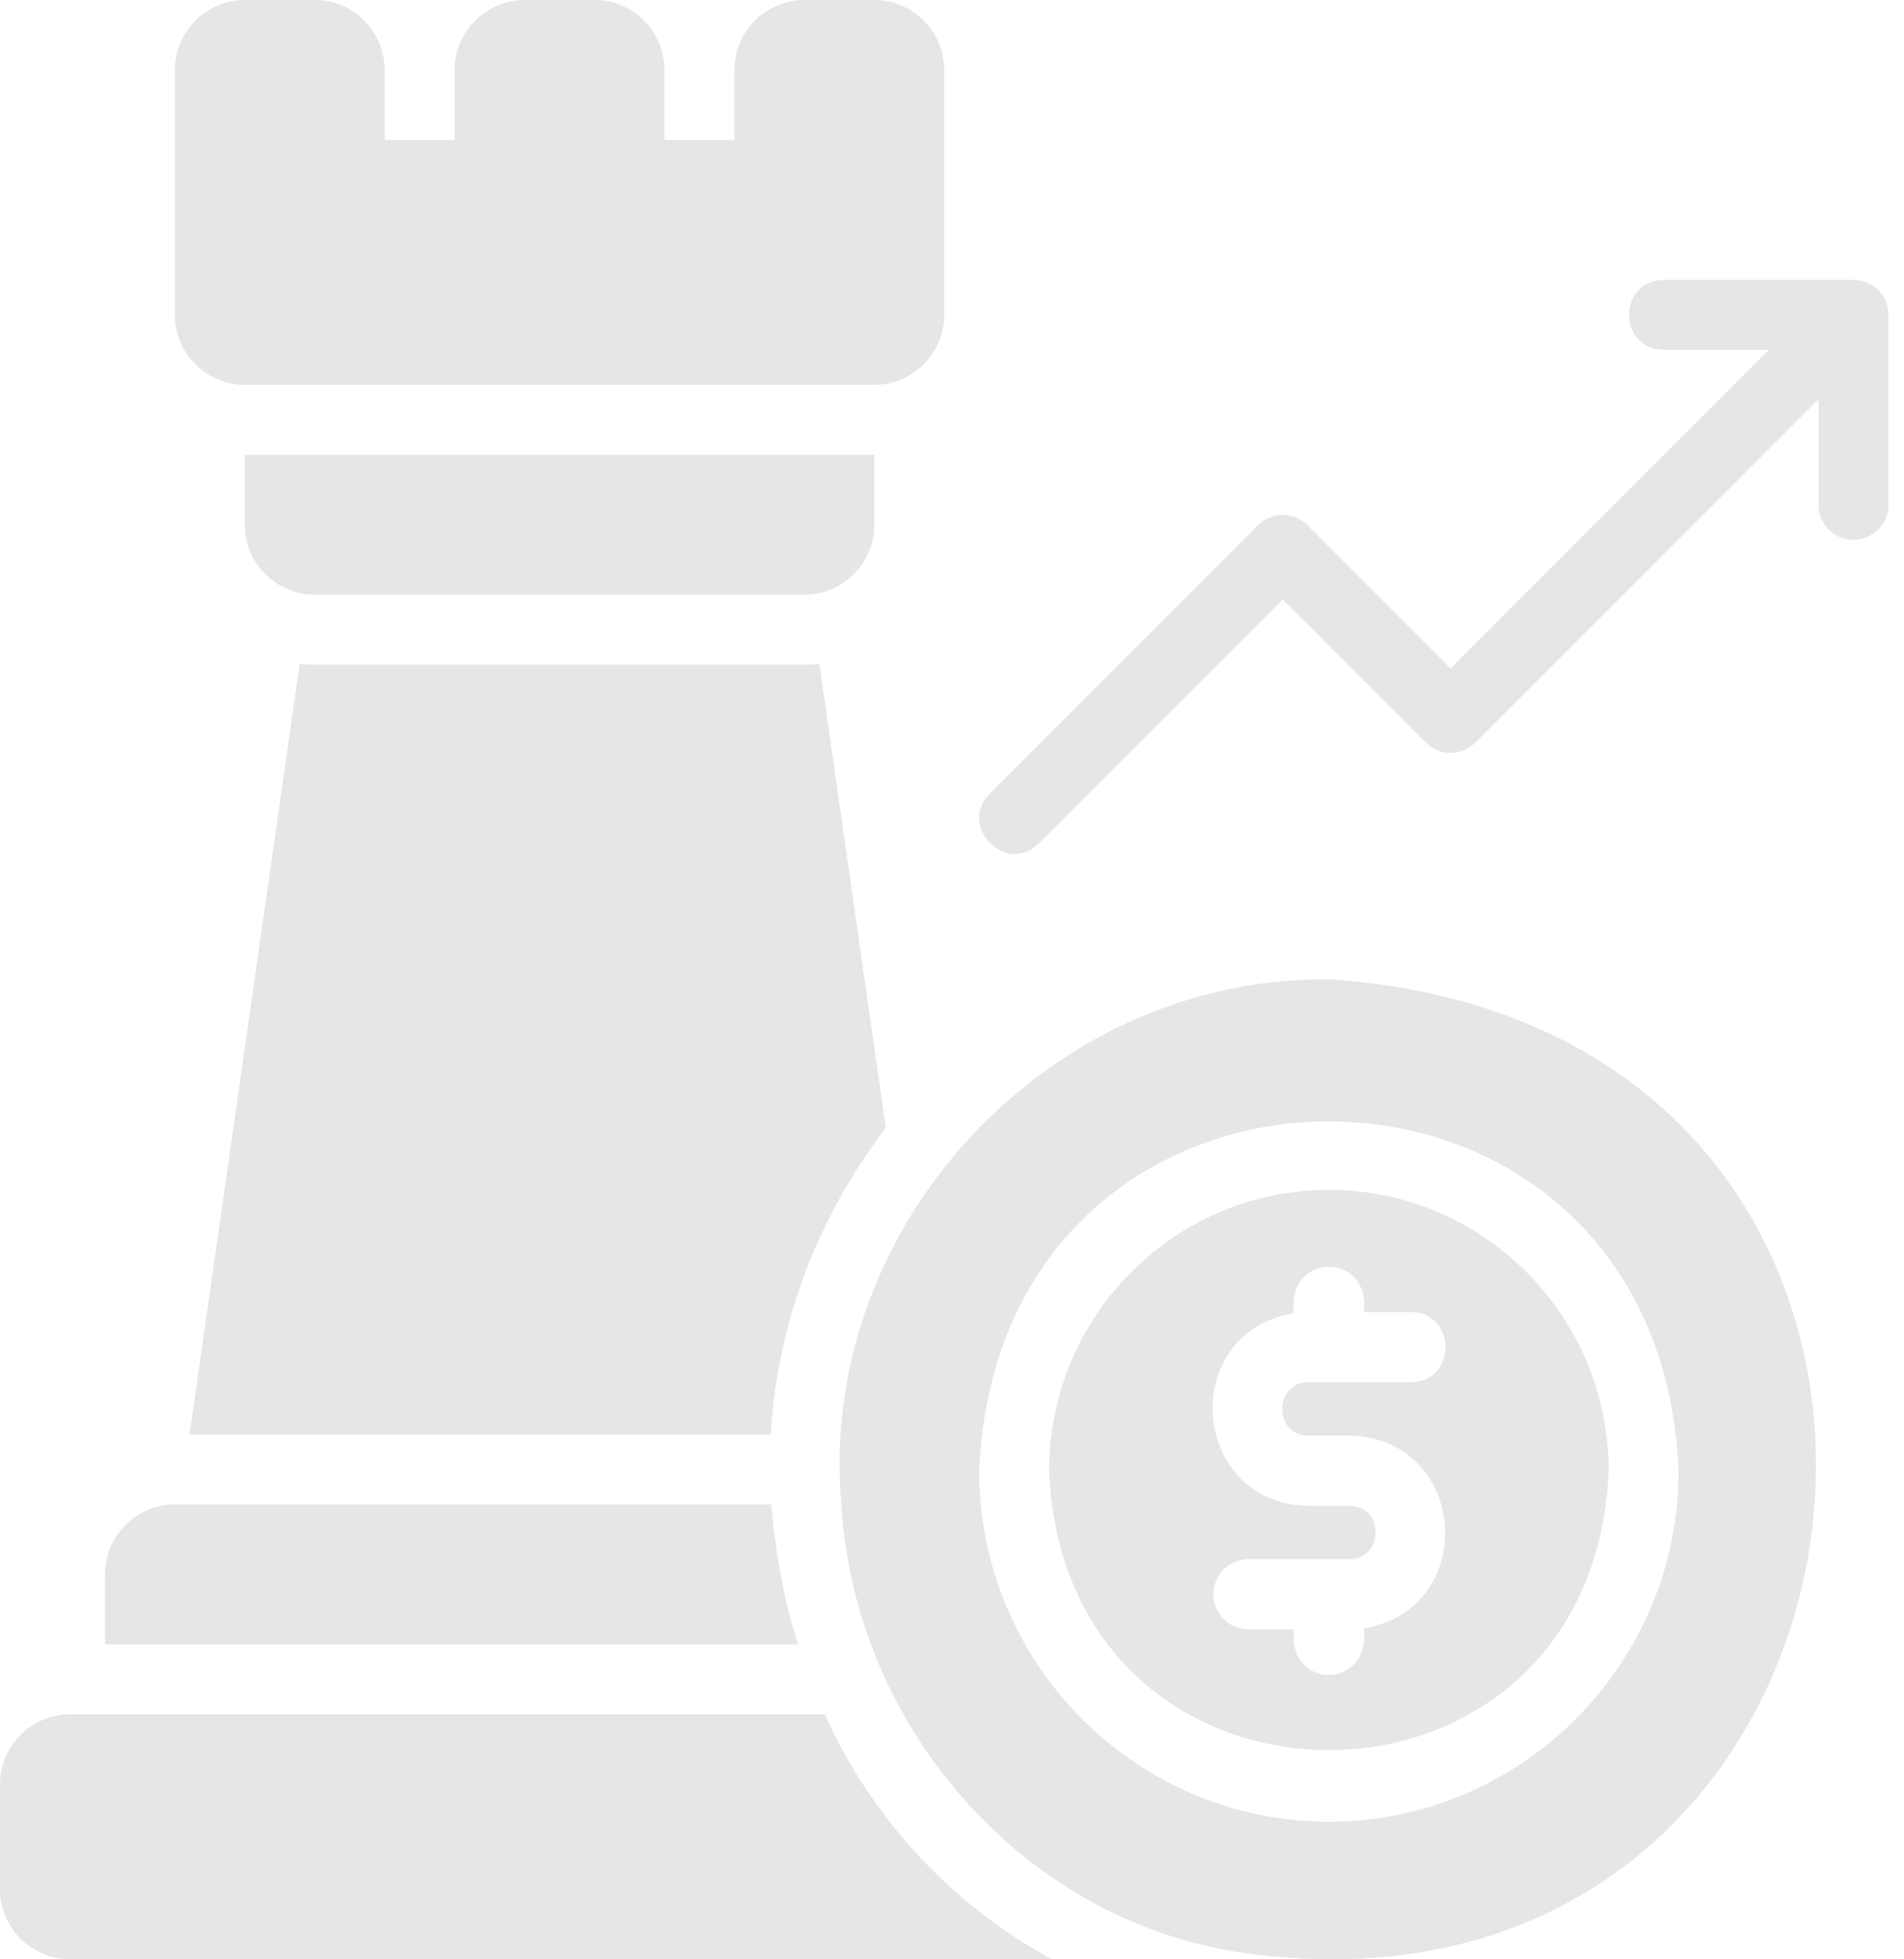 <svg xmlns="http://www.w3.org/2000/svg" width="35" height="36" viewBox="0 0 35 36" fill="none"><path d="M34.071 5.143H30.58C29.733 5.159 29.736 6.414 30.58 6.428H32.519L26.665 12.282L24.034 9.65C23.914 9.53 23.75 9.462 23.58 9.462C23.409 9.462 23.246 9.53 23.125 9.65L18.188 14.588C17.604 15.175 18.495 16.096 19.097 15.497L23.58 11.014L26.211 13.645C26.331 13.766 26.495 13.833 26.665 13.833C26.836 13.833 26.999 13.766 27.12 13.645L33.428 7.337V9.276C33.428 9.447 33.496 9.61 33.616 9.731C33.737 9.851 33.901 9.919 34.071 9.919C34.242 9.919 34.405 9.851 34.526 9.731C34.646 9.61 34.714 9.447 34.714 9.276V5.786C34.714 5.615 34.646 5.452 34.526 5.331C34.405 5.211 34.242 5.143 34.071 5.143ZM4.5 7.071H16.071C16.778 7.071 17.357 6.493 17.357 5.786V1.286C17.357 0.579 16.778 0 16.071 0H14.786C14.078 0 13.5 0.579 13.5 1.286V2.571H12.214V1.286C12.214 0.579 11.636 0 10.928 0H9.643C8.936 0 8.357 0.579 8.357 1.286V2.571H7.071V1.286C7.071 0.579 6.493 0 5.786 0H4.5C3.793 0 3.214 0.579 3.214 1.286V5.786C3.214 6.493 3.793 7.071 4.5 7.071ZM5.786 10.928H14.786C15.483 10.927 16.074 10.355 16.071 9.643V8.357H4.5V9.643C4.497 10.355 5.088 10.927 5.786 10.928ZM14.4 29.198C14.301 28.681 14.216 28.172 14.181 27.642H3.214C2.507 27.642 1.929 28.22 1.929 28.928V30.213H14.67C14.565 29.879 14.475 29.54 14.4 29.198ZM15.904 32.848C15.628 32.431 15.377 31.98 15.165 31.498H1.286C0.579 31.498 0 32.077 0 32.784V34.713C0 35.42 0.579 35.998 1.286 35.998H19.331C17.948 35.244 16.772 34.162 15.904 32.848ZM14.168 26.356C14.284 24.313 15.04 22.343 16.283 20.725L15.062 12.194C14.974 12.21 14.876 12.211 14.786 12.213H5.786C5.696 12.211 5.597 12.211 5.509 12.194L3.484 26.357L14.168 26.356ZM24.428 17.993C19.223 17.953 15.014 22.587 15.467 27.642C15.707 31.824 18.959 35.455 23.117 35.915C35.457 37.4 37.598 18.869 24.428 17.993ZM24.428 33.472C20.886 33.472 18 30.573 18 27.024C18.36 18.462 30.497 18.468 30.857 27.024C30.857 30.573 27.97 33.472 24.428 33.472Z" fill="#E6E6E6"></path><path d="M24.428 21.862C21.593 21.862 19.285 24.178 19.285 27.023C19.569 33.867 29.288 33.866 29.571 27.023C29.571 24.178 27.263 21.862 24.428 21.862ZM24.049 26.378H24.807C26.989 26.418 27.21 29.561 25.071 29.919C25.211 31.042 23.666 31.068 23.785 29.938H22.917C22.752 29.929 22.597 29.857 22.483 29.737C22.37 29.617 22.306 29.458 22.306 29.293C22.306 29.127 22.37 28.968 22.483 28.849C22.597 28.729 22.752 28.657 22.917 28.648H24.807C25.446 28.644 25.447 27.67 24.807 27.667H24.049C21.867 27.627 21.647 24.484 23.785 24.126C23.64 23.007 25.195 22.98 25.071 24.107H25.939C26.783 24.124 26.784 25.38 25.939 25.397H24.049C23.41 25.4 23.41 26.375 24.049 26.378Z" fill="#E6E6E6"></path></svg>